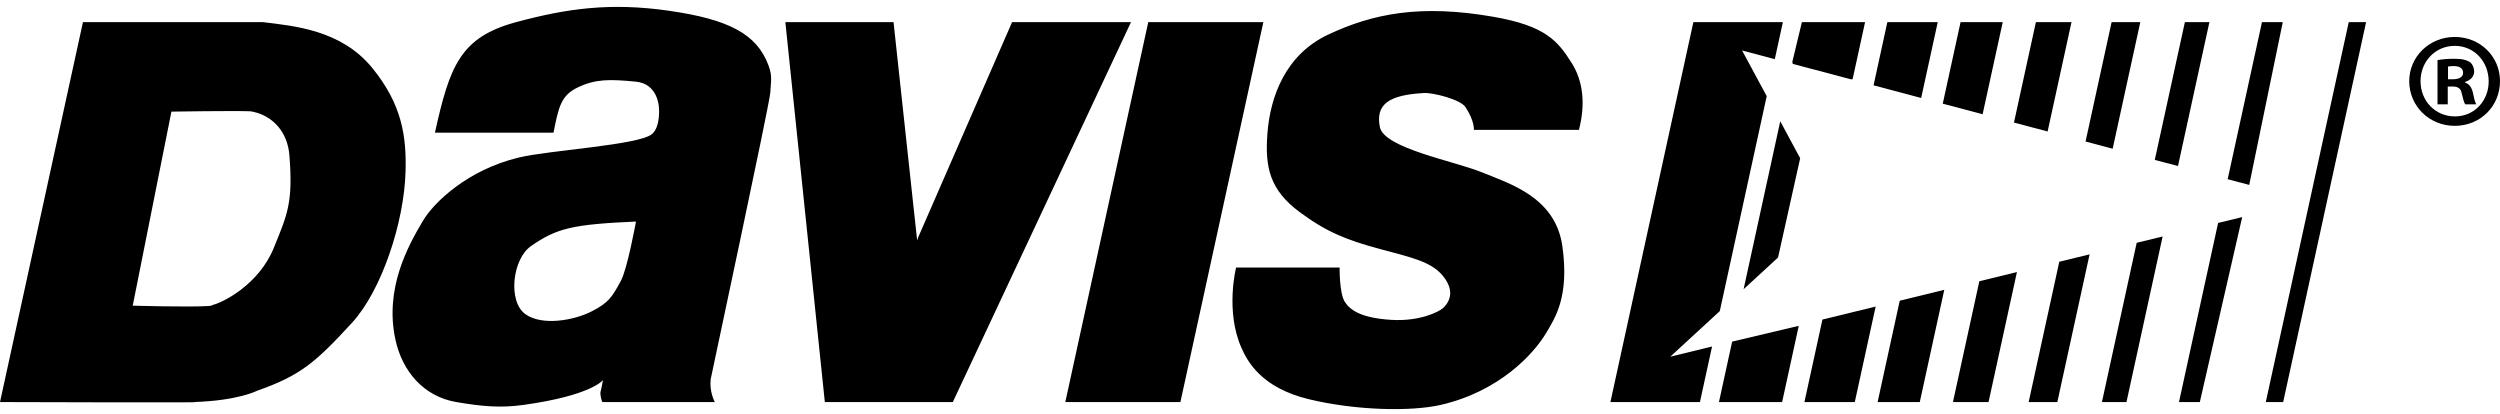 <svg height="414" viewBox="0 -1.135 612.348 100.288" width="2500" xmlns="http://www.w3.org/2000/svg"><path d="m277.025 3.728-43.648 93.065h-31.343l-9.67-93.065h26.601-.104l5.786 53.477.22-.693 23.032-52.784zm-229.62 93.06c5.589.176-47.405 0-47.405 0l20.319-93.066h44.022c7.448.924 19.115 1.826 26.75 11.122 7.453 9.06 8.471 17.014 8.246 25.463-.336 12.492-5.875 29.165-13.097 37.036-8.867 9.665-12.641 12.965-23.257 16.667 0 0-4.571 2.431-15.578 2.778m4.659-23.785c2.371-.517 11.304-4.896 14.984-13.944 3.388-8.339 4.742-11.117 3.839-22.69-.44-5.622-3.839-9.186-7.904-10.424-.149-.044-1.227-.363-1.804-.385-4.379-.143-19.192.088-19.192.088l-9.478 47.526s13.284.402 18.515.094c1.128-.094 1.04-.265 1.04-.265m276.057-9.159h-25.358s-2.712 10.721 1.353 19.753c1.441 3.207 4.797 9.681 16.48 12.498 11.513 2.778 25.017 3.058 32.283 1.392 14.285-3.284 22.778-12.377 25.963-17.828 2.03-3.476 5.594-8.658 3.84-21.062-1.694-11.986-12.866-15.281-19.643-18.059-6.771-2.778-24.043-5.908-25.061-11.117-1.095-5.611 2.261-7.866 10.836-8.328 2.14-.121 8.911 1.546 10.16 3.471 2.261 3.465 2.035 5.55 2.035 5.55h25.738c1.557-6.012 1.166-11.76-1.81-16.431-3.383-5.325-6.32-9.032-19.186-11.271-17.883-3.108-29.467-.77-40.413 4.362-10.49 4.918-14.225 15.242-14.901 24.269-.627 8.339.622 13.807 7.904 19.214 6.546 4.863 11.535 6.859 19.637 9.032 7.789 2.085 12.531 3.119 15.352 6.485 3.806 4.522.792 7.398 0 8.097-.792.693-5.424 3.24-12.641 2.778-7.222-.468-9.934-2.316-11.287-4.401-1.359-2.083-1.281-8.404-1.281-8.404m-46.866-60.116h28.191l-20.32 93.065h-28.191zm-133.727 93.06s-.468-1.04-.468-2.338c.22-.979.402-1.689.638-3.053 0 0-2.75 3.773-19.461 6.089-5.369.743-9.709.462-16.48-.699-8.042-1.375-13.229-7.574-14.901-15.275-2.706-12.503 3.047-22.916 6.771-29.17 2.695-4.516 10.952-12.421 23.367-15.429 7.519-1.826 29.412-3.042 32.679-5.748 2.206-1.826 1.716-6.595 1.716-6.595s-.187-5.732-5.611-6.254c-6.441-.622-9.819-.693-14.219 1.386-4.181 1.975-4.742 4.868-5.985 11.111h-29.044c3.608-16.205 6.128-23.378 19.901-27.085 12.36-3.328 23.026-4.863 37.476-2.778 14.478 2.09 21.48 5.627 24.346 13.427.968 2.635.567 3.762.413 6.716-.374 3.641-14.478 69.385-14.599 70.145-.336 3.124 1.023 5.55 1.023 5.55zm4.549-29.687c1.612-2.992 3.702-14.527 3.702-14.527-15.572.693-19.412 1.623-25.732 6.023-4.522 3.141-5.721 13.532-1.353 16.667 4.043 2.899 11.832 1.573 16.255-.699 4.059-2.079 4.928-3.383 7.128-7.464"/><path clip-rule="evenodd" d="m421.038 96.793h.473m-5.132 0h.247m143.095 0h-4.742m4.742 0h.121m19.709-93.065-20.314 93.065h-4.258l20.32-93.065zm-137.561 93.065h12.321l5.111-23.399-13.037 3.185-4.412 20.214m28.257 0 6.002-27.503-10.908 2.668-5.424 24.835zm16.843-.005h-8.718l6.463-29.594 9.208-2.249zm-51.018-68.78 4.879 9.059-5.418 24.308-8.438 7.767zm38.576-24.28-4.06 18.575-11.661-3.096 3.377-15.479zm-20.853 13.988 3.053-13.988h-15.666.192l-2.343 9.719.11.512 14.164 3.757m-31.777 79.077h15l4.076-18.68-16.315 3.867-3.234 14.813m69.512-93.065h-10.33l-4.362 19.973 9.763 2.585zm-74.171 93.065 2.976-13.619-10.254 2.508 12.146-11.177 11.491-52.647-6.029-11.183 8.009 2.118 1.98-9.065h-21.925l-20.32 93.065m109.469 0 7.904-36.188-7.426 1.809-7.502 34.379zm34.902 0 10.379-45.314-5.902 1.436-9.582 43.878zm15.22-93.065h5.099l-8.218 39.869-5.28-1.398zm-33.185 93.06h-6.013l8.515-39.011 6.354-1.545zm3.388-93.06h-7.03l-6.381 29.241 6.64 1.766zm-16.854 0-5.847 26.782-8.246-2.183 5.374-24.599zm33.78 0-7.696 35.248-5.682-1.507 7.371-33.741z" fill-rule="evenodd"/><path d="m612.348 18.178c0 6.14-4.816 10.953-11.085 10.953-6.202 0-11.149-4.813-11.149-10.953 0-6 4.947-10.819 11.149-10.819 6.269 0 11.085 4.818 11.085 10.819zm-19.462 0c0 4.818 3.561 8.643 8.444 8.643 4.749 0 8.246-3.825 8.246-8.573 0-4.818-3.497-8.708-8.313-8.708s-8.377 3.889-8.377 8.638zm6.664 5.678h-2.509v-10.819c.991-.199 2.374-.333 4.158-.333 2.044 0 2.968.333 3.76.795.594.457 1.056 1.316 1.056 2.374 0 1.187-.924 2.111-2.243 2.503v.134c1.053.398 1.649 1.187 1.977 2.638.33 1.649.529 2.31.792 2.707h-2.705c-.33-.398-.526-1.386-.857-2.643-.199-1.187-.859-1.714-2.243-1.714h-1.187v4.358zm.064-6.135h1.187c1.386 0 2.509-.462 2.509-1.585 0-.988-.728-1.649-2.31-1.649-.661 0-1.123.064-1.386.129z"/></svg>